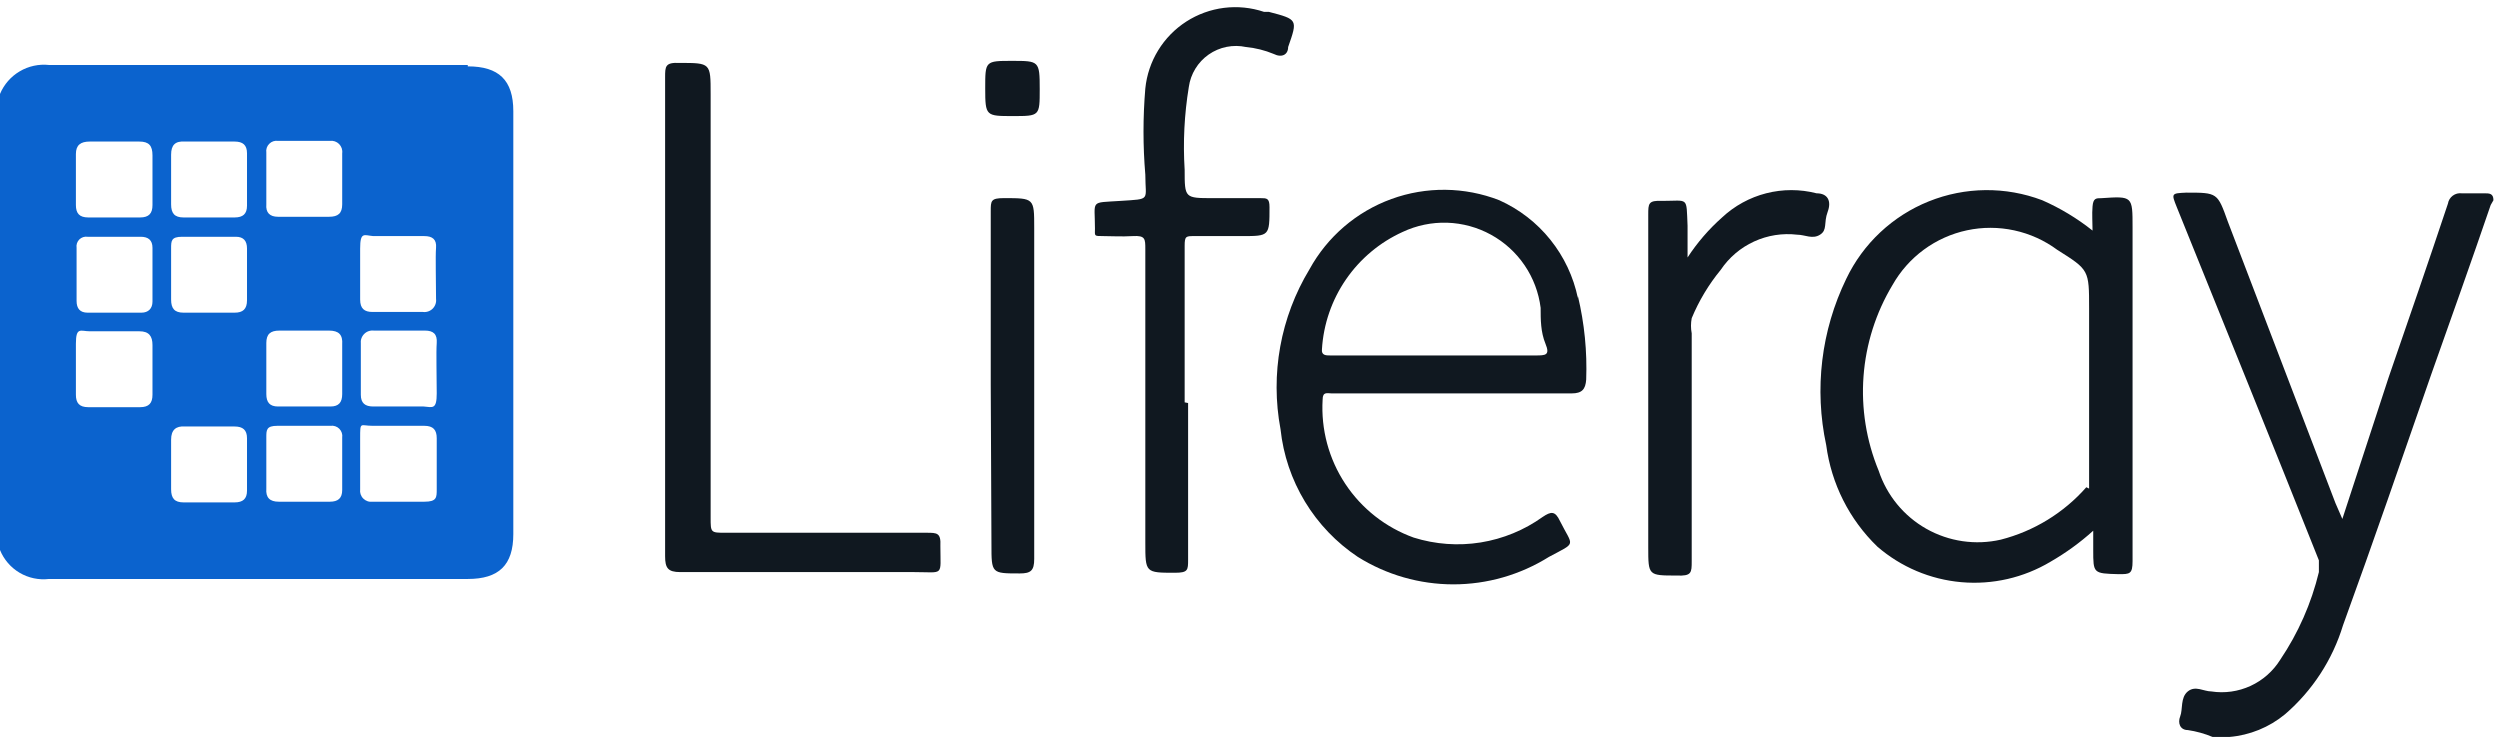 <svg width="117" height="35" viewBox="0 0 117 35" fill="none" xmlns="http://www.w3.org/2000/svg">
<path d="M116.564 9.596C115.66 12.243 114.724 14.859 113.787 17.507C112.431 21.413 111.075 25.353 109.654 29.26C109.162 30.876 108.222 32.321 106.942 33.425C106.2 34.039 105.287 34.411 104.327 34.49H104.133H103.551C103.179 34.334 102.789 34.226 102.389 34.167C102.034 34.167 101.905 33.845 102.034 33.522C102.163 33.199 102.034 32.65 102.389 32.359C102.745 32.069 103.132 32.359 103.487 32.359C104.112 32.455 104.75 32.365 105.325 32.101C105.898 31.837 106.382 31.41 106.716 30.874C107.558 29.626 108.171 28.237 108.524 26.773C108.524 26.58 108.524 26.386 108.524 26.224C106.329 20.703 104.101 15.214 101.873 9.693C101.614 9.047 101.615 9.047 102.325 9.015C103.777 9.015 103.777 9.015 104.262 10.371L109.299 23.545L109.622 24.287L111.786 17.668C112.722 14.956 113.658 12.244 114.563 9.531C114.586 9.383 114.667 9.249 114.787 9.159C114.908 9.068 115.059 9.028 115.208 9.047H116.273C116.499 9.047 116.693 9.047 116.693 9.37" fill="#101820"/>
<path d="M31.127 14.859C31.127 11.114 31.127 7.368 31.127 3.623C31.127 3.106 31.127 2.913 31.805 2.945C33.258 2.945 33.258 2.945 33.258 4.398V24.223C33.258 24.933 33.258 24.933 33.968 24.933H43.364C43.849 24.933 44.042 24.933 44.01 25.547C44.01 27 44.204 26.774 42.783 26.774H31.838C31.256 26.774 31.127 26.58 31.127 26.031C31.127 22.286 31.127 18.54 31.127 14.827" fill="#101820"/>
<path d="M55.603 18.862C55.603 21.316 55.603 23.738 55.603 26.192C55.603 26.676 55.603 26.805 54.989 26.805C53.601 26.805 53.601 26.805 53.601 25.385V11.662C53.601 11.178 53.601 11.016 53.02 11.049C52.439 11.081 52.084 11.049 51.632 11.049C51.18 11.049 51.244 11.048 51.244 10.693C51.244 9.337 50.986 9.499 52.439 9.402C53.892 9.305 53.601 9.402 53.601 8.175C53.488 6.832 53.488 5.482 53.601 4.139C53.665 3.507 53.87 2.898 54.202 2.356C54.533 1.815 54.983 1.355 55.516 1.011C56.05 0.667 56.654 0.447 57.283 0.368C57.913 0.289 58.553 0.353 59.155 0.555H59.381C60.737 0.91 60.737 0.91 60.285 2.201C60.285 2.556 59.994 2.718 59.607 2.524C59.195 2.353 58.76 2.244 58.315 2.201C58.015 2.136 57.705 2.134 57.404 2.194C57.103 2.254 56.818 2.376 56.566 2.552C56.315 2.728 56.102 2.954 55.942 3.216C55.782 3.478 55.678 3.77 55.636 4.074C55.426 5.354 55.361 6.654 55.442 7.949C55.442 9.273 55.442 9.273 56.766 9.273H58.993C59.284 9.273 59.413 9.273 59.413 9.692C59.413 11.048 59.413 11.049 58.121 11.049H55.894C55.506 11.049 55.442 11.048 55.442 11.501V18.83" fill="#101820"/>
<path d="M78.978 12.05C79.43 11.356 79.974 10.726 80.593 10.177C81.176 9.632 81.887 9.243 82.66 9.045C83.433 8.848 84.243 8.848 85.017 9.047C85.533 9.047 85.727 9.402 85.533 9.919C85.34 10.435 85.533 10.758 85.178 10.984C84.823 11.21 84.468 10.984 84.113 10.984C83.421 10.902 82.721 11.012 82.089 11.303C81.456 11.593 80.917 12.053 80.528 12.631C79.968 13.313 79.51 14.075 79.172 14.891C79.127 15.126 79.127 15.367 79.172 15.601C79.172 19.153 79.172 22.705 79.172 26.257C79.172 26.806 79.172 26.967 78.462 26.935C77.138 26.935 77.138 26.935 77.138 25.611C77.138 20.413 77.138 15.246 77.138 10.048C77.138 9.531 77.138 9.37 77.784 9.402C79.043 9.402 78.915 9.176 78.978 10.565C78.978 11.081 78.978 11.566 78.978 12.179" fill="#101820"/>
<path d="M46.367 18.023C46.367 15.31 46.367 12.598 46.367 9.886C46.367 9.402 46.367 9.272 46.98 9.272C48.401 9.272 48.401 9.273 48.401 10.661C48.401 15.827 48.401 20.993 48.401 26.16C48.401 26.708 48.24 26.837 47.723 26.837C46.399 26.837 46.4 26.838 46.4 25.482L46.367 18.023Z" fill="#101820"/>
<path d="M48.659 4.172C48.659 5.432 48.659 5.432 47.4 5.432C46.141 5.432 46.108 5.432 46.108 4.14C46.108 2.849 46.108 2.849 47.368 2.849C48.627 2.849 48.659 2.849 48.659 4.172Z" fill="#101820"/>
<path d="M21.892 3.041H2.293C1.816 2.99 1.335 3.094 0.922 3.339C0.508 3.583 0.185 3.954 0 4.397V25.74C0.181 26.186 0.503 26.56 0.917 26.805C1.331 27.05 1.815 27.152 2.293 27.096H21.892C23.345 27.096 24.023 26.45 24.023 24.997V5.204C24.023 3.751 23.345 3.106 21.892 3.106V3.041ZM8.008 12.792V11.63C8.008 11.275 8.008 11.081 8.524 11.081H11.043C11.398 11.081 11.56 11.275 11.56 11.63V14.051C11.56 14.471 11.366 14.633 10.978 14.633H8.589C8.169 14.633 8.008 14.439 8.008 14.019V12.792ZM3.552 7.206C3.552 6.786 3.778 6.625 4.198 6.625H6.522C6.974 6.625 7.136 6.819 7.136 7.271C7.136 7.723 7.136 8.046 7.136 8.433C7.136 8.821 7.136 9.208 7.136 9.596C7.136 9.983 6.974 10.177 6.555 10.177H4.133C3.713 10.177 3.552 9.983 3.552 9.596C3.552 9.208 3.552 8.013 3.552 7.206ZM7.136 14.116C7.136 14.439 6.942 14.633 6.619 14.633H4.101C3.746 14.633 3.584 14.439 3.584 14.084V11.597C3.573 11.527 3.579 11.455 3.601 11.387C3.623 11.32 3.661 11.258 3.711 11.208C3.762 11.157 3.823 11.12 3.891 11.098C3.958 11.076 4.03 11.07 4.101 11.081H6.587C6.942 11.081 7.136 11.242 7.136 11.597C7.136 11.953 7.136 12.469 7.136 12.889V14.116ZM7.136 16.15C7.136 16.538 7.136 16.925 7.136 17.313C7.136 17.7 7.136 18.087 7.136 18.475C7.136 18.862 6.974 19.056 6.555 19.056H4.133C3.713 19.056 3.552 18.862 3.552 18.475C3.552 18.087 3.552 16.893 3.552 16.086C3.552 15.278 3.778 15.504 4.198 15.504H6.522C6.974 15.504 7.136 15.73 7.136 16.15ZM8.654 6.625H10.978C11.366 6.625 11.56 6.786 11.56 7.174V9.628C11.56 10.015 11.366 10.177 10.978 10.177H8.589C8.169 10.177 8.008 9.983 8.008 9.563V7.239C8.008 6.787 8.201 6.593 8.654 6.625ZM11.56 22.963C11.56 23.351 11.366 23.512 10.978 23.512H8.589C8.169 23.512 8.008 23.318 8.008 22.898V20.574C8.008 20.122 8.234 19.928 8.654 19.96H10.978C11.366 19.96 11.56 20.122 11.56 20.509V22.931V22.963ZM12.464 8.336V7.142C12.453 7.067 12.459 6.991 12.483 6.919C12.507 6.848 12.547 6.783 12.601 6.73C12.654 6.676 12.719 6.636 12.79 6.612C12.862 6.589 12.938 6.582 13.012 6.593H15.434C15.513 6.582 15.593 6.59 15.669 6.615C15.744 6.641 15.813 6.683 15.869 6.739C15.925 6.796 15.967 6.864 15.993 6.939C16.018 7.015 16.026 7.095 16.015 7.174V9.563C16.015 9.983 15.822 10.145 15.402 10.145H13.012C12.625 10.145 12.431 9.951 12.464 9.563V8.336ZM16.015 22.931C16.015 23.318 15.822 23.48 15.434 23.48H13.045C12.625 23.48 12.431 23.286 12.464 22.866V20.477C12.464 20.122 12.463 19.928 12.98 19.928H15.466C15.541 19.917 15.617 19.924 15.689 19.948C15.76 19.971 15.825 20.011 15.879 20.065C15.932 20.118 15.972 20.183 15.996 20.255C16.02 20.326 16.026 20.402 16.015 20.477V22.931ZM16.015 16.118V18.443C16.015 18.83 15.854 19.024 15.466 19.024H13.012C12.625 19.024 12.464 18.83 12.464 18.443V16.053C12.464 15.633 12.657 15.472 13.077 15.472H15.402C15.854 15.472 16.048 15.666 16.015 16.118ZM20.439 21.736C20.439 22.124 20.439 22.511 20.439 22.898C20.439 23.286 20.439 23.48 19.858 23.48H17.436C17.357 23.49 17.277 23.483 17.201 23.457C17.126 23.432 17.058 23.389 17.002 23.333C16.945 23.277 16.903 23.208 16.877 23.133C16.852 23.058 16.844 22.977 16.855 22.898C16.855 22.091 16.855 21.316 16.855 20.509C16.855 19.702 16.855 19.928 17.436 19.928H19.858C20.277 19.928 20.439 20.122 20.439 20.509C20.439 20.897 20.439 21.316 20.439 21.736ZM19.858 19.024H17.468C17.081 19.024 16.887 18.862 16.887 18.475C16.887 18.087 16.887 16.893 16.887 16.086C16.877 16.003 16.885 15.918 16.913 15.839C16.94 15.76 16.985 15.688 17.044 15.629C17.103 15.569 17.175 15.524 17.254 15.497C17.333 15.47 17.418 15.462 17.501 15.472H19.89C20.277 15.472 20.471 15.633 20.439 16.053C20.407 16.473 20.439 17.635 20.439 18.41C20.439 19.185 20.245 19.056 19.825 19.024H19.858ZM19.825 14.6H17.436C17.049 14.6 16.855 14.439 16.855 14.019C16.855 13.599 16.855 12.437 16.855 11.63C16.855 10.823 17.049 11.016 17.468 11.049H19.858C20.245 11.049 20.439 11.21 20.407 11.597C20.374 11.985 20.407 13.18 20.407 13.987C20.417 14.07 20.409 14.154 20.381 14.233C20.354 14.313 20.309 14.385 20.25 14.444C20.191 14.503 20.119 14.548 20.04 14.575C19.96 14.602 19.876 14.611 19.793 14.6" fill="#0B63CE"/>
<path d="M99.804 10.63C99.804 9.177 99.804 9.177 98.351 9.274C98.093 9.274 97.963 9.274 97.931 9.661C97.899 10.049 97.931 10.371 97.931 10.791C97.21 10.218 96.418 9.74 95.574 9.37C93.862 8.722 91.97 8.741 90.271 9.423C88.573 10.104 87.192 11.4 86.404 13.051C85.231 15.468 84.901 18.207 85.467 20.833C85.706 22.64 86.548 24.312 87.857 25.579C88.961 26.535 90.339 27.119 91.794 27.246C93.249 27.374 94.707 27.039 95.962 26.29C96.678 25.878 97.35 25.391 97.963 24.837C97.963 25.192 97.963 25.483 97.963 25.741C97.963 26.839 97.963 26.839 99.158 26.871C99.674 26.871 99.804 26.871 99.804 26.258C99.804 21.027 99.804 15.828 99.804 10.63ZM97.64 22.803C96.582 24.004 95.187 24.859 93.636 25.256C92.453 25.526 91.211 25.345 90.154 24.748C89.097 24.151 88.302 23.181 87.921 22.028C87.344 20.63 87.101 19.116 87.213 17.608C87.325 16.1 87.789 14.639 88.567 13.342C88.934 12.692 89.434 12.127 90.035 11.685C90.636 11.243 91.325 10.934 92.054 10.778C92.784 10.622 93.539 10.624 94.268 10.782C94.997 10.94 95.685 11.251 96.284 11.695C97.77 12.632 97.77 12.632 97.77 14.44V22.318C97.77 22.512 97.77 22.706 97.77 22.867" fill="#101820"/>
<path d="M73.846 13.955C73.639 12.954 73.197 12.016 72.557 11.219C71.918 10.422 71.098 9.788 70.165 9.37C68.545 8.74 66.751 8.72 65.118 9.314C63.484 9.908 62.123 11.076 61.286 12.599C59.926 14.844 59.444 17.511 59.929 20.09C60.057 21.29 60.448 22.447 61.073 23.479C61.698 24.511 62.542 25.393 63.546 26.063C64.886 26.902 66.436 27.348 68.018 27.348C69.599 27.348 71.149 26.902 72.49 26.063C73.814 25.353 73.62 25.611 73.006 24.384C72.78 23.9 72.587 23.932 72.199 24.191C71.337 24.809 70.342 25.218 69.294 25.387C68.246 25.555 67.174 25.477 66.161 25.159C64.849 24.687 63.724 23.803 62.956 22.639C62.187 21.475 61.817 20.094 61.899 18.701C61.899 18.314 62.125 18.411 62.319 18.411H73.555C74.04 18.411 74.201 18.217 74.234 17.765C74.282 16.451 74.152 15.137 73.846 13.858V13.955ZM71.747 16.635H62.254C62.06 16.635 61.834 16.635 61.867 16.344C61.938 15.172 62.327 14.042 62.993 13.075C63.659 12.108 64.575 11.34 65.644 10.855C66.295 10.549 67.008 10.401 67.727 10.423C68.446 10.446 69.149 10.638 69.779 10.985C70.409 11.331 70.948 11.822 71.352 12.417C71.756 13.011 72.013 13.694 72.102 14.407C72.102 14.956 72.102 15.537 72.328 16.086C72.554 16.635 72.328 16.635 71.844 16.635" fill="#101820"/>
</svg>
